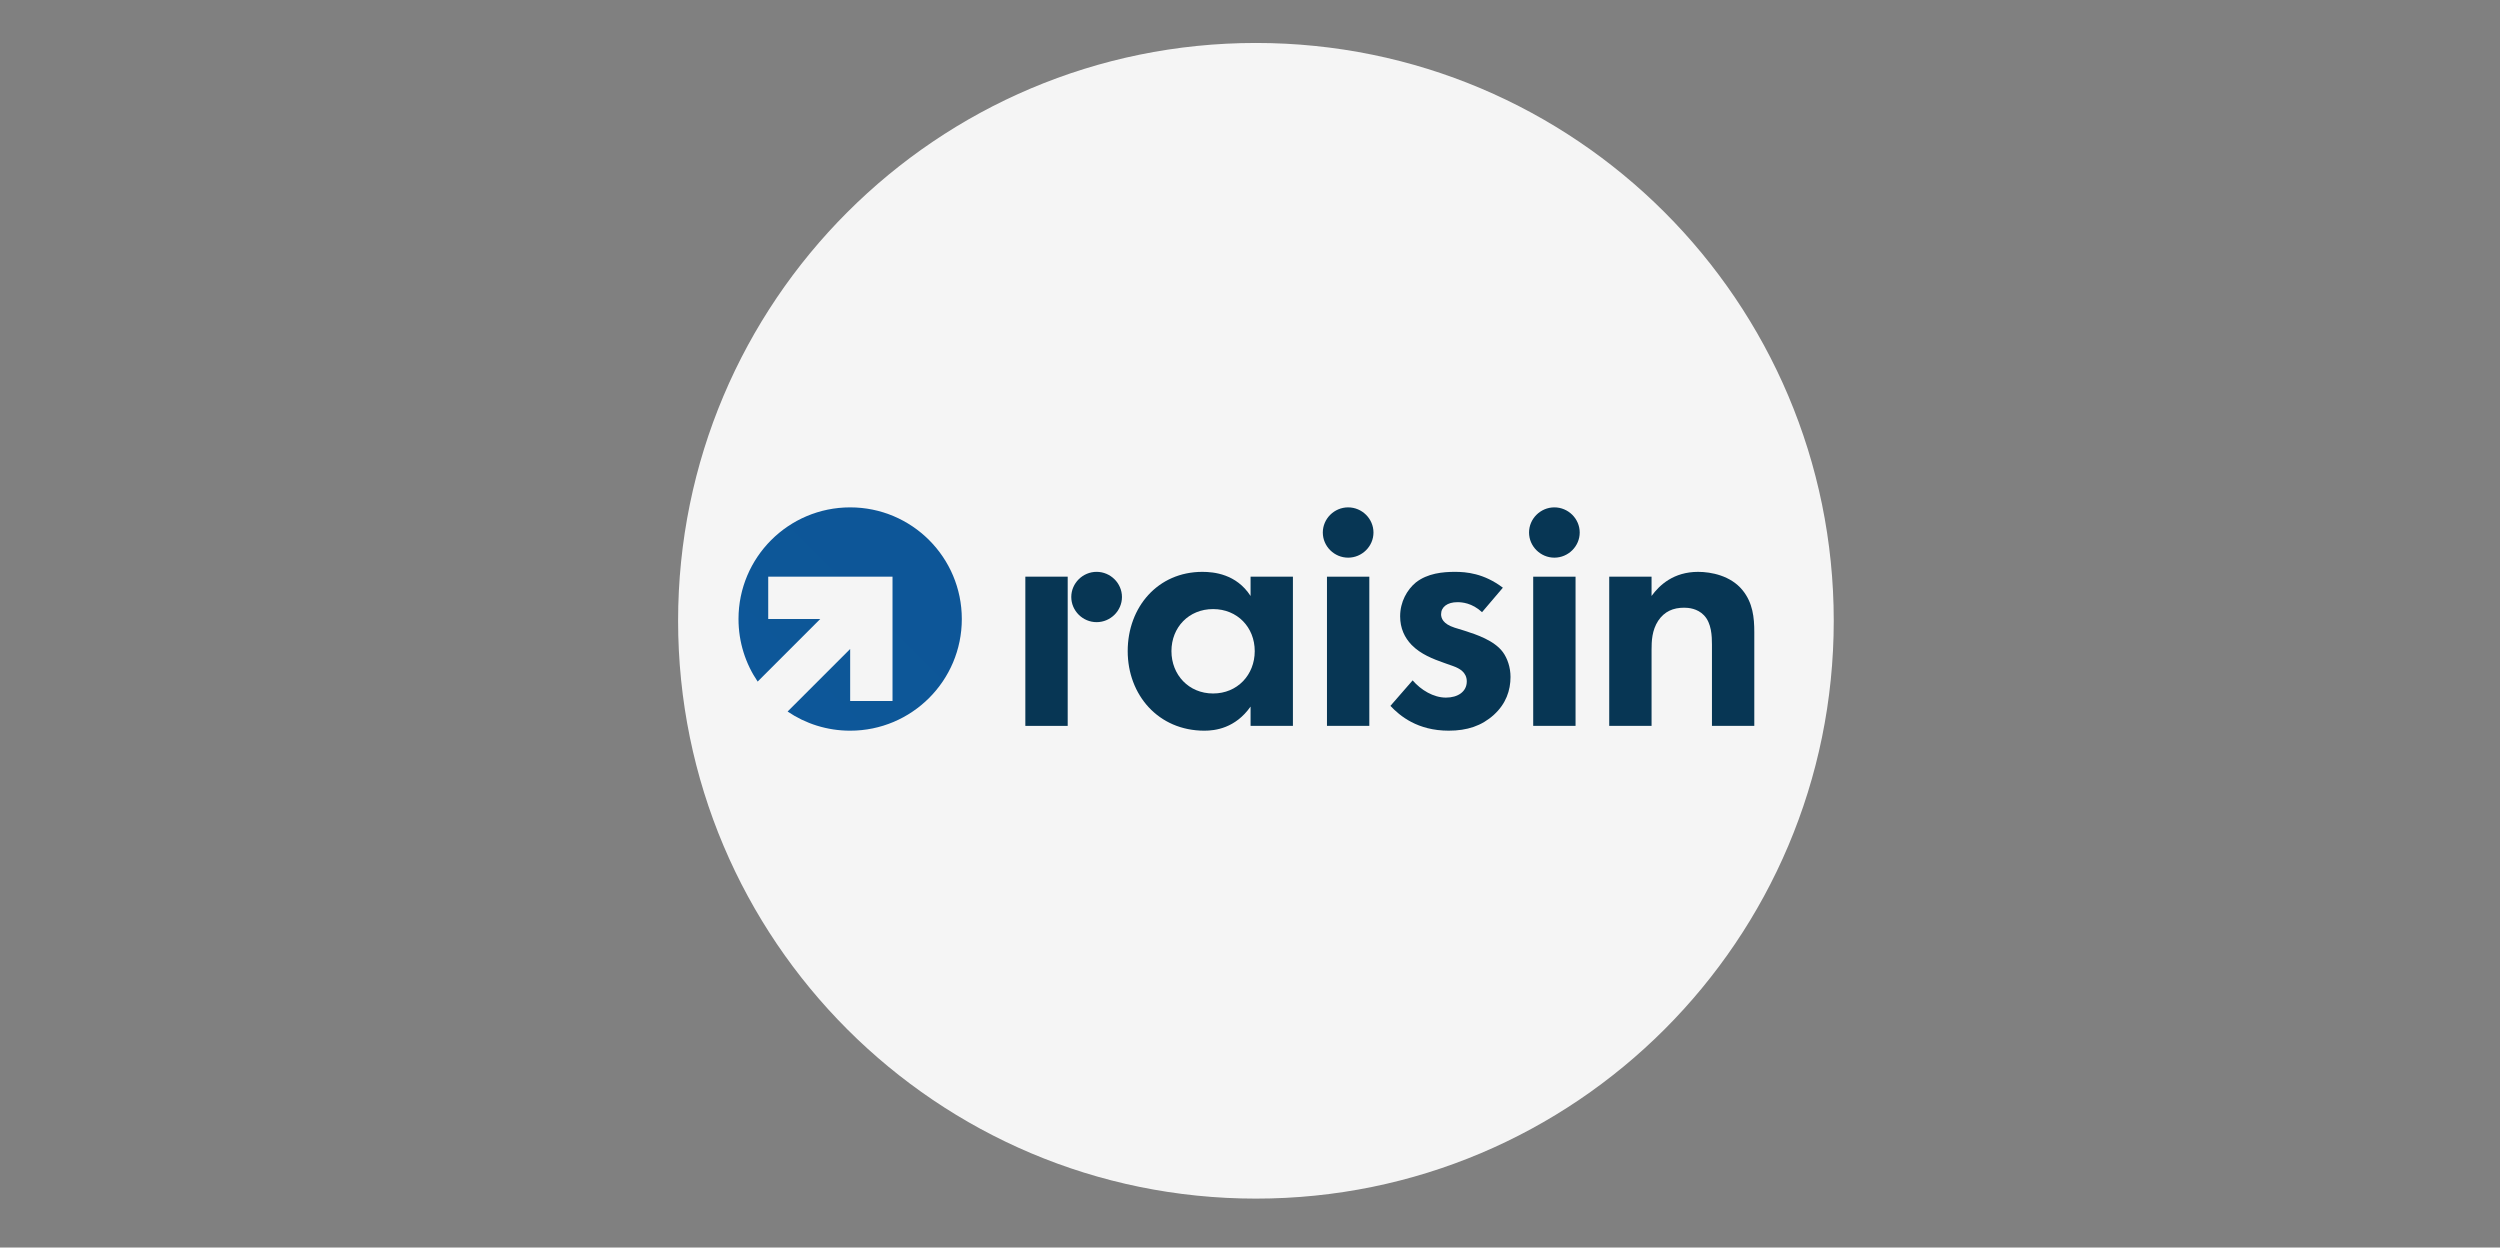 <svg width="501" height="250" viewBox="0 0 501 250" fill="none" xmlns="http://www.w3.org/2000/svg">
<rect x="0" y="0" width="501" height="250" fill="#808080" stroke="none"/>
<g clip-path="url(#clip0_494_21)">
<path d="M251.688 240.202C315.64 240.202 367.483 188.358 367.483 124.406C367.483 60.454 315.64 8.61 251.688 8.61C187.735 8.61 135.892 60.454 135.892 124.406C135.892 188.358 187.735 240.202 251.688 240.202Z" fill="#F5F5F5"/>
<path d="M234.758 130.482C234.758 135.246 238.235 138.974 243.103 138.974C247.972 138.974 251.449 135.246 251.449 130.482C251.449 125.717 247.972 122.06 243.103 122.06C238.235 122.057 234.758 125.717 234.758 130.482ZM250.615 115.567H259.101V145.464H250.615V141.598C247.555 145.947 243.518 146.43 241.363 146.43C232.113 146.43 225.991 139.248 225.991 130.482C225.991 121.645 232.043 114.601 240.946 114.601C243.242 114.601 247.761 115.016 250.615 119.434V115.567Z" fill="#073654"/>
<path d="M270.168 101.677C272.949 101.677 275.245 103.956 275.245 106.716C275.245 109.478 272.949 111.756 270.168 111.756C267.384 111.756 265.091 109.478 265.091 106.716C265.091 103.956 267.384 101.677 270.168 101.677Z" fill="#073654"/>
<path d="M274.411 115.568H265.925V145.462H274.411V115.568Z" fill="#073654"/>
<path d="M297.002 122.679C294.985 120.815 292.968 120.677 292.064 120.677C290.046 120.677 288.795 121.643 288.795 123.094C288.795 123.853 289.142 125.028 291.508 125.786L293.525 126.407C295.892 127.167 299.439 128.339 301.177 130.686C302.082 131.929 302.707 133.725 302.707 135.657C302.707 138.349 301.803 141.042 299.369 143.251C296.934 145.46 294.013 146.428 290.327 146.428C284.067 146.428 280.52 143.46 278.641 141.457L283.092 136.348C284.763 138.28 287.265 139.8 289.77 139.8C292.134 139.8 293.942 138.627 293.942 136.555C293.942 134.691 292.413 133.931 291.3 133.518L289.353 132.827C287.197 132.067 284.693 131.101 282.884 129.237C281.492 127.788 280.588 125.922 280.588 123.507C280.588 120.606 281.98 118.189 283.718 116.74C286.082 114.876 289.144 114.599 291.576 114.599C293.802 114.599 297.349 114.876 301.175 117.776L297.002 122.679Z" fill="#073654"/>
<path d="M311.497 101.677C314.281 101.677 316.574 103.956 316.574 106.716C316.574 109.478 314.281 111.756 311.497 111.756C308.716 111.756 306.42 109.478 306.42 106.716C306.42 103.956 308.714 101.677 311.497 101.677Z" fill="#073654"/>
<path d="M315.74 115.568H307.254V145.462H315.74V115.568Z" fill="#073654"/>
<path d="M322.486 115.567H330.972V119.434C332.572 117.223 335.423 114.601 340.292 114.601C342.934 114.601 346.828 115.361 349.195 118.261C351.282 120.815 351.561 123.785 351.561 126.683V145.464H343.075V129.171C343.075 127.513 343.005 124.89 341.475 123.302C340.153 121.921 338.345 121.783 337.511 121.783C335.285 121.783 333.546 122.543 332.295 124.407C331.044 126.341 330.974 128.479 330.974 130.207V145.466H322.488V115.567H322.486Z" fill="#073654"/>
<path d="M205.478 115.563H213.966V131.103V145.468H205.478V115.563Z" fill="#073654"/>
<path d="M219.763 114.597C222.546 114.597 224.842 116.876 224.842 119.638C224.842 122.4 222.546 124.679 219.763 124.679C216.98 124.679 214.684 122.4 214.684 119.638C214.684 116.876 216.98 114.597 219.763 114.597Z" fill="#073654"/>
<path d="M170.373 101.678C158.014 101.678 147.996 111.696 147.996 124.053C147.996 128.698 149.411 133.011 151.835 136.588L164.37 124.053H153.952V115.565H170.373H178.861V124.053V128.509V140.474H170.373V130.056L165.151 135.278L157.835 142.591C161.412 145.015 165.726 146.43 170.371 146.43C182.729 146.43 192.747 136.412 192.747 124.053C192.747 111.696 182.729 101.678 170.373 101.678Z" fill="url(#paint0_linear_494_21)"/>
</g>
<defs>
<linearGradient id="paint0_linear_494_21" x1="831.936" y1="3892.95" x2="3967.76" y2="757.148" gradientUnits="userSpaceOnUse">
<stop stop-color="#156CC4"/>
<stop offset="0.155" stop-color="#1368BB"/>
<stop offset="0.409" stop-color="#0F5CA3"/>
<stop offset="0.727" stop-color="#07487B"/>
<stop offset="1" stop-color="#003554"/>
</linearGradient>
<clipPath id="clip0_494_21">
<rect width="231.591" height="231.591" fill="white" transform="translate(135.892 8.61)"/>
</clipPath>
</defs>
</svg>
